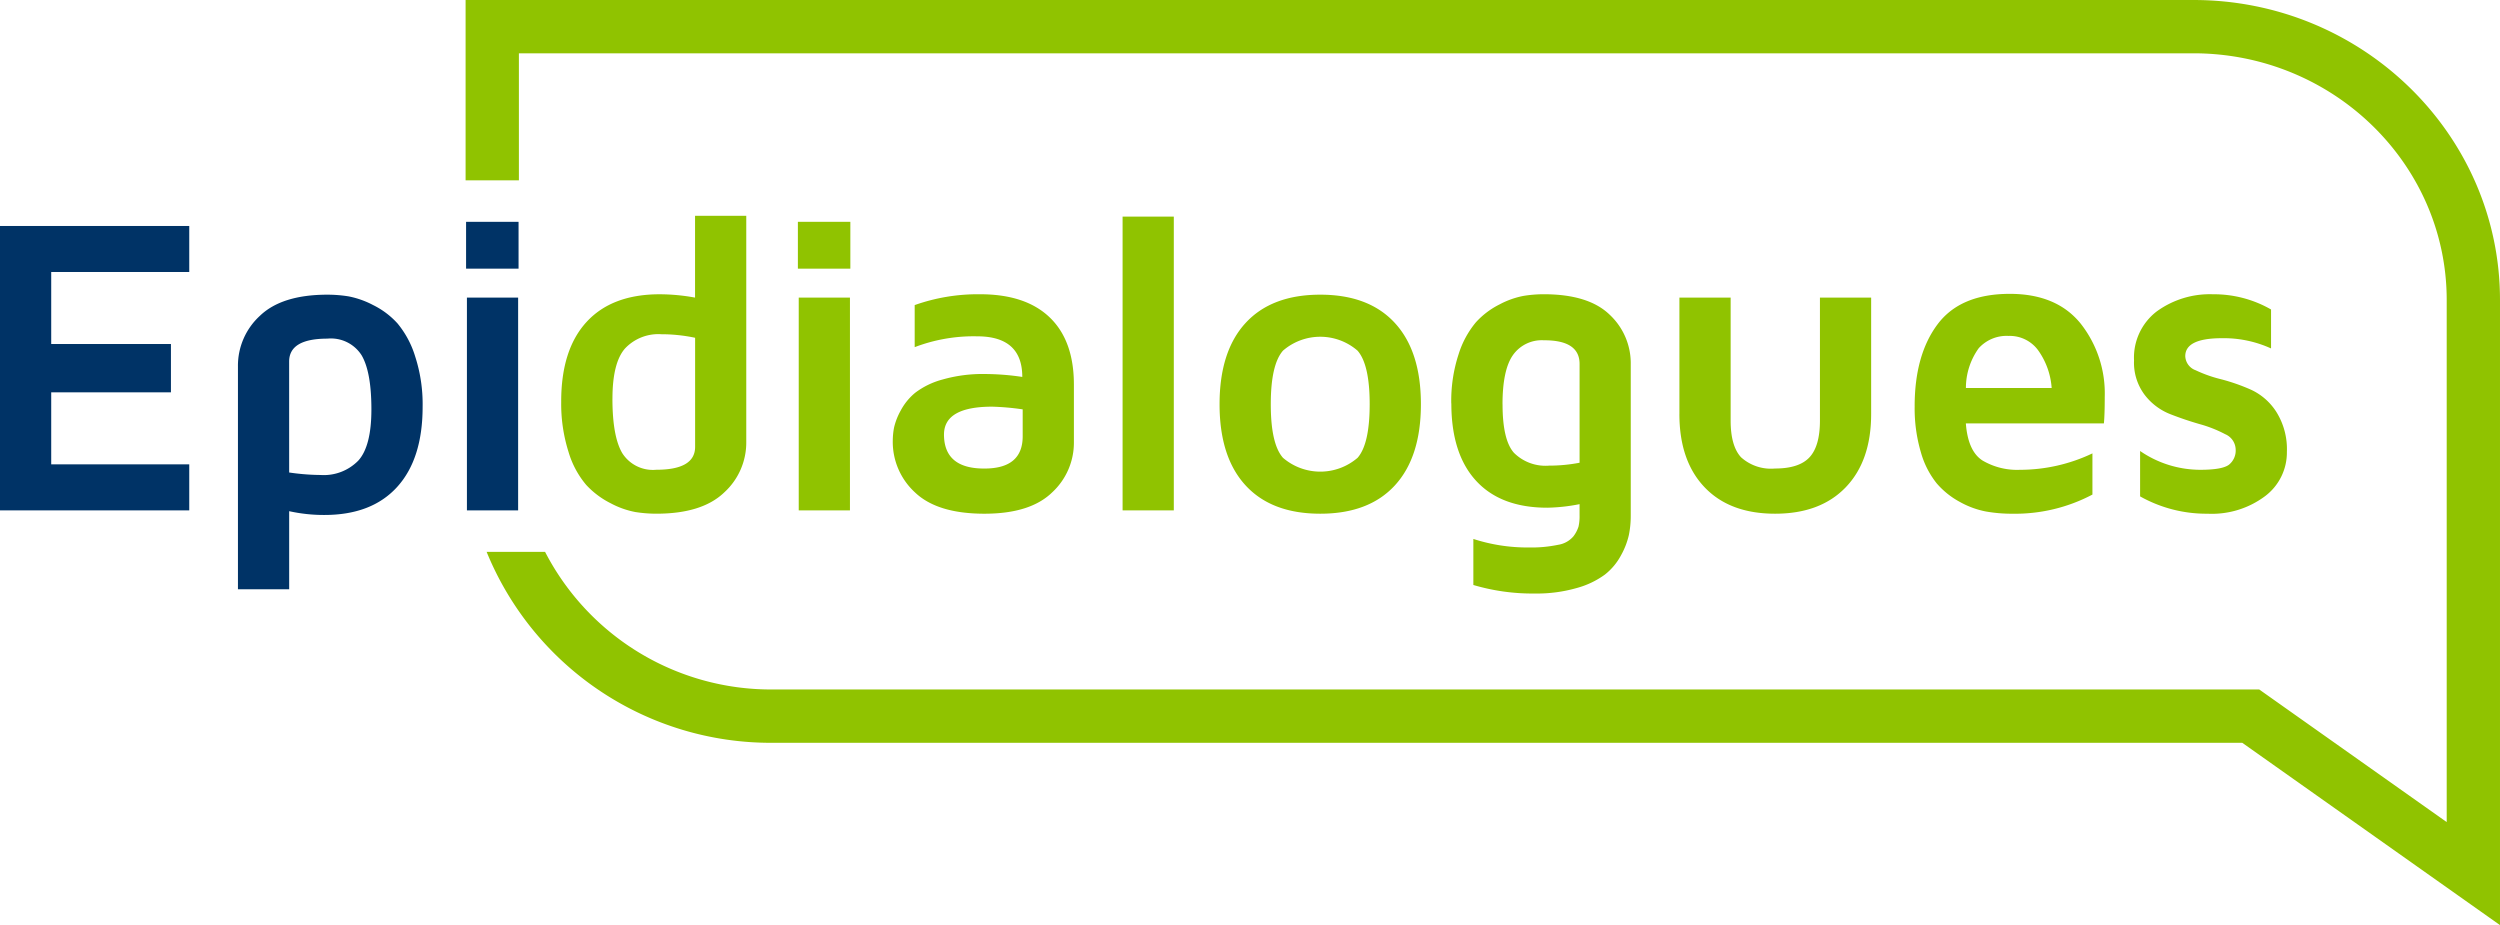 <svg xmlns="http://www.w3.org/2000/svg" viewBox="0 0 316.124 116.976"><defs><clipPath id="a"><path fill="none" d="M0 0h316.124v116.976H0z"/></clipPath></defs><g><g clip-path="url(#a)"><path fill="#036" d="M30.088 74.513V46.318a8.55 8.55 0 0 1 2.778-6.384q2.777-2.671 8.543-2.672a16.849 16.849 0 0 1 2.66.213 11.2 11.2 0 0 1 3.12 1.105 10.291 10.291 0 0 1 3.078 2.32 12.059 12.059 0 0 1 2.23 4.169 19.588 19.588 0 0 1 .944 6.359q0 6.6-3.224 10.149t-9.23 3.541a20.327 20.327 0 0 1-4.421-.479v9.874Zm6.476-14.767a28.8 28.8 0 0 0 3.976.316 6.094 6.094 0 0 0 4.778-1.829q1.645-1.829 1.646-6.461 0-4.74-1.238-6.846a4.591 4.591 0 0 0-4.317-2.106q-4.847 0-4.847 2.9Z"/><path fill="#90c300" d="M277.357 0H58.874v22.806h6.74V6.74h211.743c17.66 0 32.028 14 32.028 31.2v66.013l-23.707-16.769H97.641a32.148 32.148 0 0 1-28.716-17.4h-7.391a38.811 38.811 0 0 0 36.1 24.144h185.9l32.589 23.052V37.939C316.124 17.019 298.734 0 277.357 0"/><path fill="#036" d="M58.936 28.05h6.635v5.921h-6.635z"/><path fill="#036" d="M59.042 37.631h6.475v26.907h-6.475z"/><path fill="#90c300" d="M70.963 50.769q0-6.569 3.212-10.063t9.24-3.495a25.067 25.067 0 0 1 4.474.421V27.285h6.476V55.89a8.533 8.533 0 0 1-2.8 6.391q-2.8 2.677-8.569 2.676a17.135 17.135 0 0 1-2.672-.213 10.949 10.949 0 0 1-3.107-1.108 10.793 10.793 0 0 1-3.093-2.321 11.5 11.5 0 0 1-2.237-4.18 20.07 20.07 0 0 1-.921-6.37m6.476-.343q0 4.753 1.237 6.866a4.583 4.583 0 0 0 4.318 2.112q4.9 0 4.9-2.9V42.712a20.716 20.716 0 0 0-4.265-.448 5.784 5.784 0 0 0-4.608 1.811q-1.579 1.811-1.579 6.351"/><path fill="#90c300" d="M100.892 28.048h6.634v5.924h-6.634Zm.107 9.583h6.476v26.907h-6.476Z"/><path fill="#90c300" d="M112.891 55.747a9.173 9.173 0 0 1 .16-1.672 8.153 8.153 0 0 1 .834-2.145 7.44 7.44 0 0 1 1.841-2.264 9.939 9.939 0 0 1 3.442-1.672 18.476 18.476 0 0 1 5.374-.7 32.652 32.652 0 0 1 4.726.369q0-5.133-5.7-5.135a20.872 20.872 0 0 0-7.906 1.37v-5.32a23.875 23.875 0 0 1 8.273-1.369q5.759 0 8.809 2.936t3.05 8.491v7.266a8.556 8.556 0 0 1-2.774 6.384q-2.773 2.672-8.533 2.673-5.957 0-8.777-2.685a8.677 8.677 0 0 1-2.82-6.53m6.476-.816q0 4.319 5.068 4.319h.053q4.833 0 4.832-4.082v-3.4a32.315 32.315 0 0 0-3.86-.342q-6.066 0-6.092 3.5"/><path fill="#90c300" d="M141.951 27.39h6.476v37.147h-6.476z"/><path fill="#90c300" d="M157.504 61.378q-3.292-3.578-3.29-10.268t3.29-10.268q3.291-3.578 9.439-3.58t9.438 3.58q3.292 3.581 3.292 10.268t-3.292 10.268q-3.291 3.581-9.438 3.58t-9.439-3.58m4.726-17.034q-1.54 1.763-1.54 6.779t1.54 6.764a7.237 7.237 0 0 0 9.439 0q1.525-1.751 1.527-6.764t-1.53-6.778a7.2 7.2 0 0 0-9.439 0"/><path fill="#90c300" d="M183.512 51.02a18.878 18.878 0 0 1 .921-6.206 11.791 11.791 0 0 1 2.184-4.048 10.162 10.162 0 0 1 2.988-2.266 10.752 10.752 0 0 1 3.015-1.08 15.858 15.858 0 0 1 2.58-.213q5.66 0 8.333 2.58a8.387 8.387 0 0 1 2.674 6.271v19.14a12.2 12.2 0 0 1-.236 2.45 9.66 9.66 0 0 1-1 2.58 7.712 7.712 0 0 1-2.027 2.423 10.827 10.827 0 0 1-3.554 1.7 18.3 18.3 0 0 1-5.319.7 26.287 26.287 0 0 1-7.766-1.08v-5.822a22.105 22.105 0 0 0 7.03 1.079 16.476 16.476 0 0 0 3.686-.337 3.173 3.173 0 0 0 1.937-1.07 4.063 4.063 0 0 0 .645-1.232 5.8 5.8 0 0 0 .132-1.39v-1.45a22.79 22.79 0 0 1-4.081.45q-5.871 0-9-3.4t-3.132-9.776m6.476.118q0 4.513 1.448 6.125a5.652 5.652 0 0 0 4.421 1.613 20.3 20.3 0 0 0 3.87-.367V46.02q0-2.991-4.45-2.992h-.078a4.452 4.452 0 0 0-3.9 1.877q-1.317 1.876-1.317 6.231"/><path fill="#90c300" d="M212.361 52.348V37.631h6.478v15.545q0 3.232 1.319 4.649a5.65 5.65 0 0 0 4.3 1.418q3.036 0 4.354-1.418t1.319-4.649V37.631h6.475v14.717q0 5.923-3.213 9.267t-8.936 3.343q-5.726 0-8.912-3.344t-3.186-9.267"/><path fill="#90c300" d="M242.107 51.375q0-6.477 2.882-10.347t9.149-3.87q5.923 0 8.965 3.766a14.271 14.271 0 0 1 3.041 9.267q0 2.265-.107 3.344h-17.456q.263 3.5 2.093 4.687a8.608 8.608 0 0 0 4.752 1.185 21.292 21.292 0 0 0 9.161-2.077v5.208a20.944 20.944 0 0 1-10.136 2.422 18.758 18.758 0 0 1-3.37-.289 11.036 11.036 0 0 1-3.273-1.211 10.259 10.259 0 0 1-2.916-2.343 11.055 11.055 0 0 1-2-3.936 19.514 19.514 0 0 1-.783-5.805m6.476-2.317h10.846a9.3 9.3 0 0 0-1.645-4.675 4.442 4.442 0 0 0-3.8-1.907 4.748 4.748 0 0 0-3.778 1.554 8.607 8.607 0 0 0-1.619 5.028"/><path fill="#90c300" d="M269.85 45.618a7.36 7.36 0 0 1 2.856-6.231 11.41 11.41 0 0 1 7.122-2.176 14.487 14.487 0 0 1 7.345 1.923v4.927a14.371 14.371 0 0 0-6.213-1.295q-4.634 0-4.634 2.272a1.978 1.978 0 0 0 1.317 1.782 16.867 16.867 0 0 0 3.212 1.136 24.5 24.5 0 0 1 3.778 1.321 7.546 7.546 0 0 1 3.212 2.813 8.869 8.869 0 0 1 1.331 5.044 6.91 6.91 0 0 1-2.751 5.6 11.213 11.213 0 0 1-7.28 2.225 17.09 17.09 0 0 1-8.53-2.191v-5.74a13.43 13.43 0 0 0 7.608 2.377q2.791 0 3.633-.647a2.293 2.293 0 0 0 .843-1.941 2.164 2.164 0 0 0-1.332-1.917 15.965 15.965 0 0 0-3.212-1.268q-1.883-.54-3.765-1.278a7.521 7.521 0 0 1-3.212-2.444 6.764 6.764 0 0 1-1.332-4.291"/></g><path fill="#036" d="M0 28.575v35.962h23.931v-5.82H6.476V49.61h15.139V43.5H6.476v-9.107h17.455v-5.818Z"/></g></svg>
